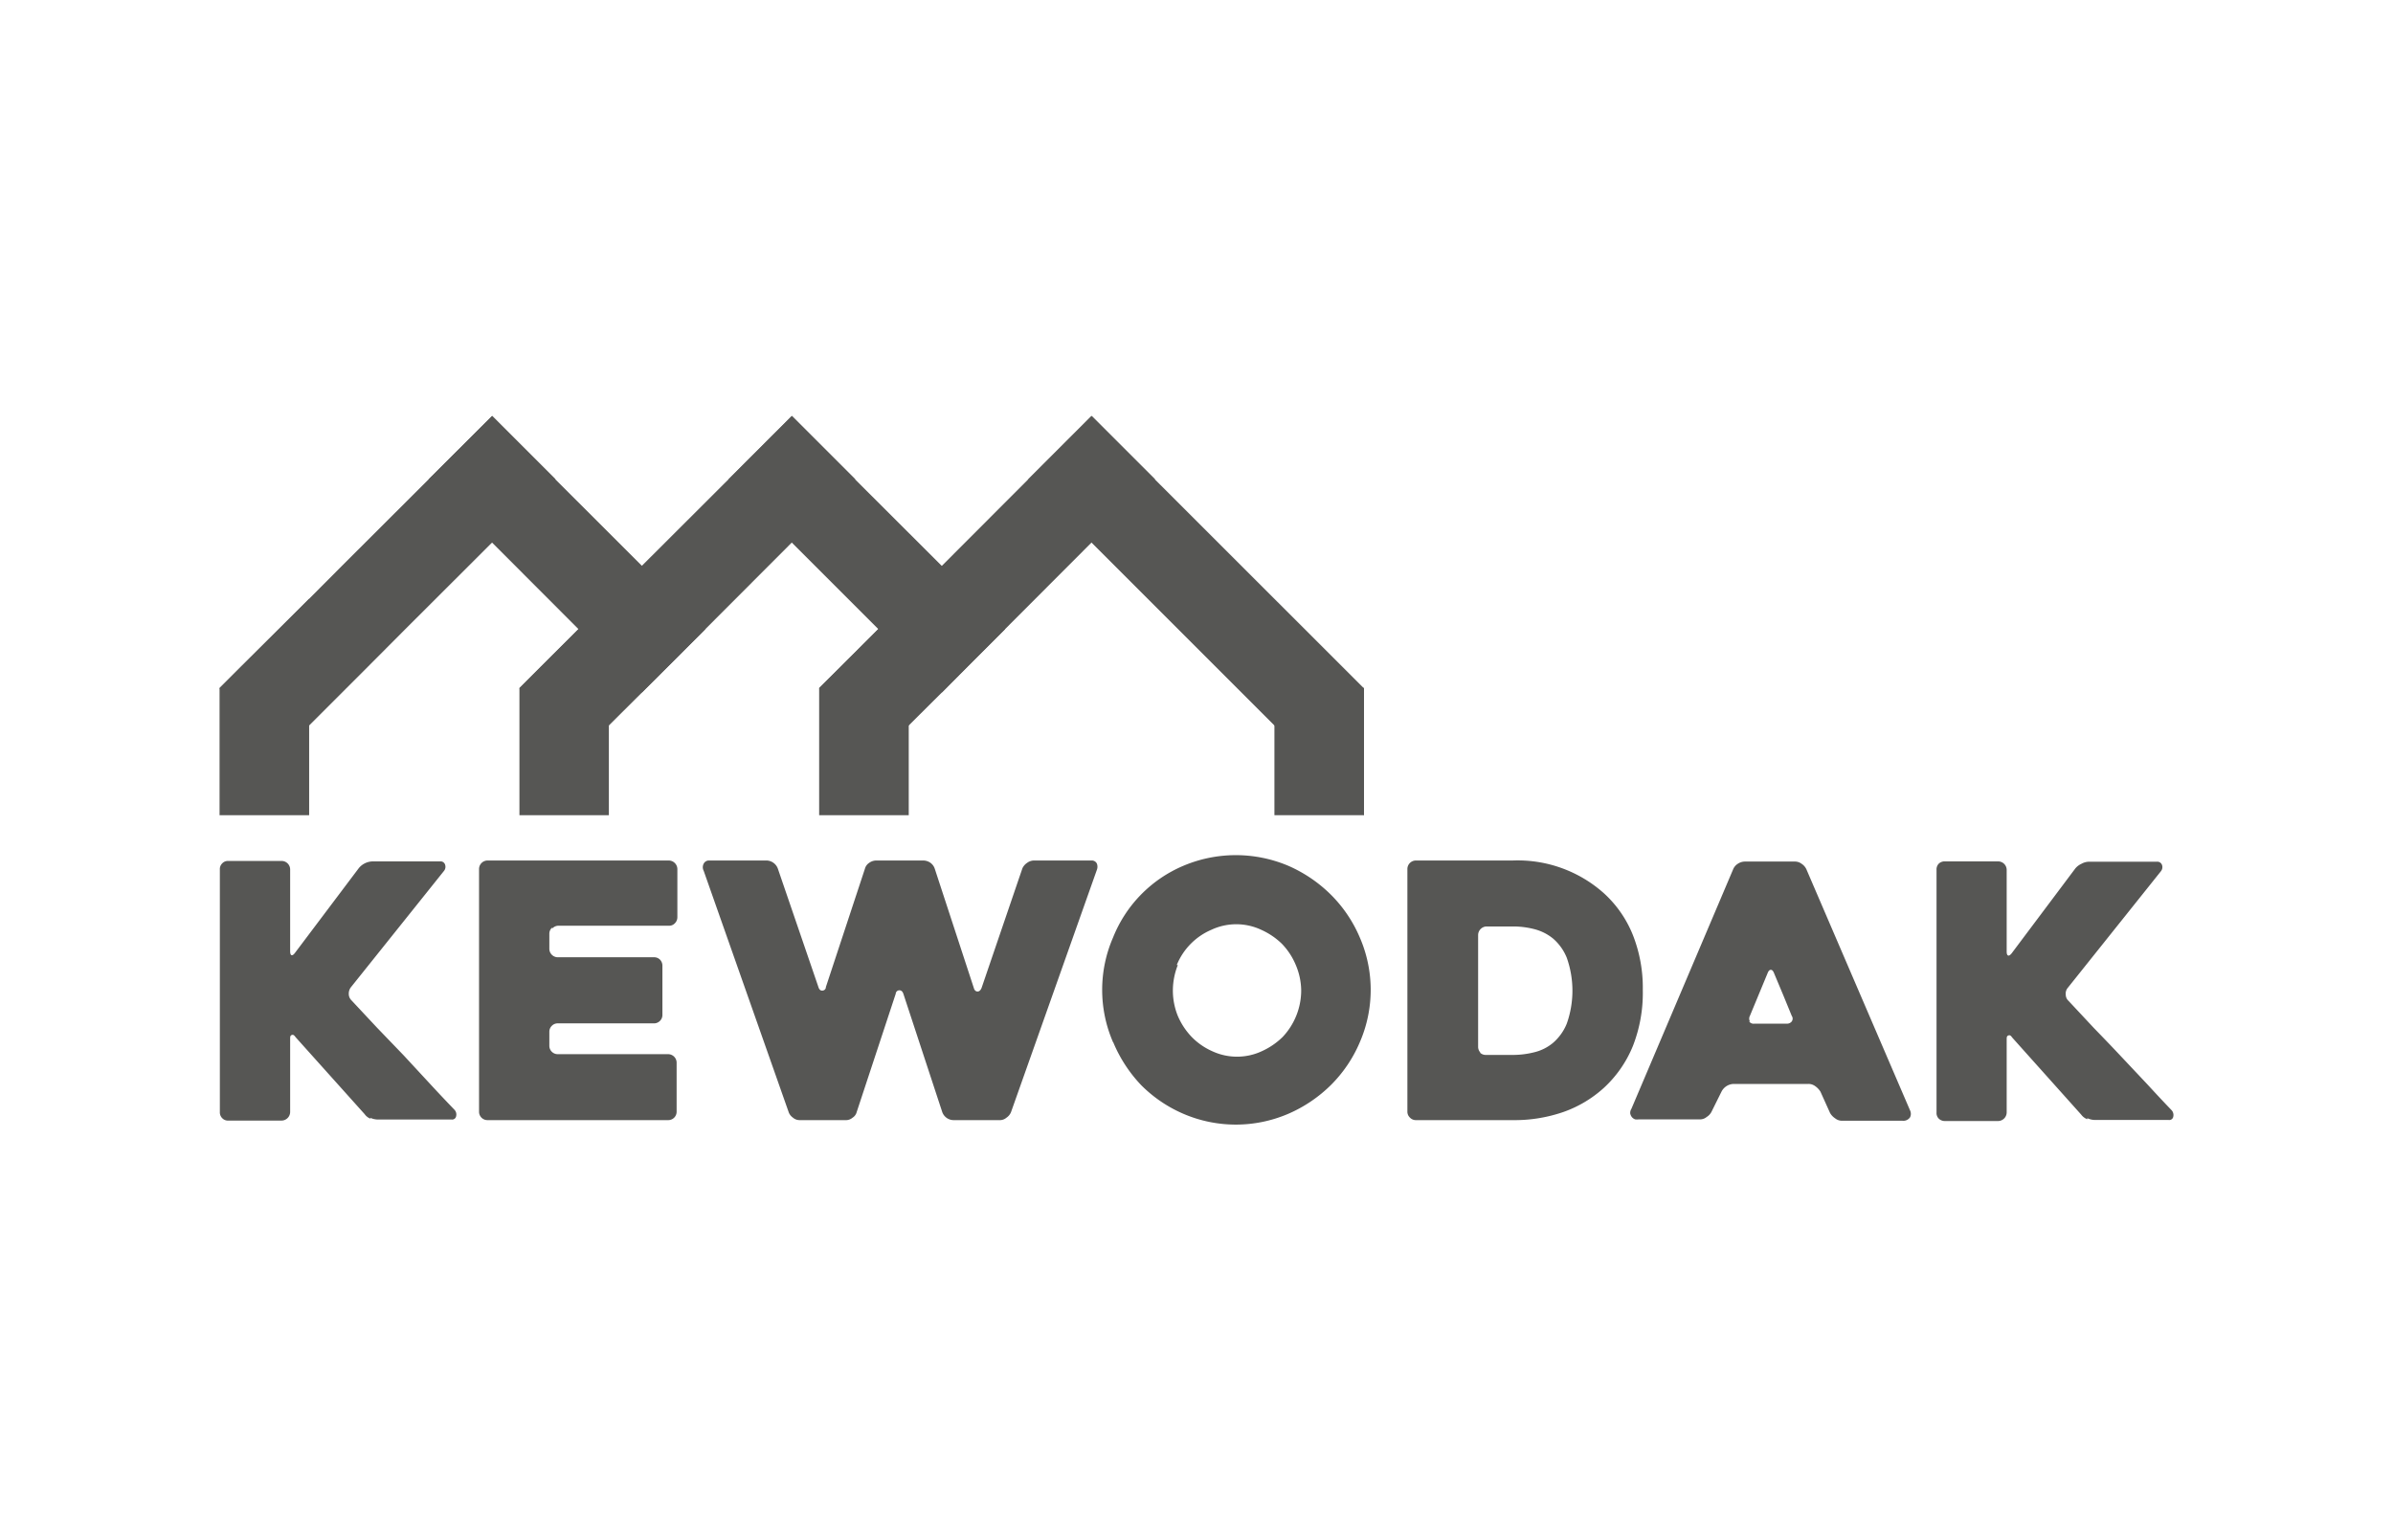 <svg id="Laag_1" data-name="Laag 1" xmlns="http://www.w3.org/2000/svg" viewBox="0 0 160 103"><defs><style>.cls-1{fill:#565654;}</style></defs><path class="cls-1" d="M139.56,74.77a1.25,1.25,0,0,0,.54.12H145a.27.27,0,0,0,.31-.23h0a.48.48,0,0,0-.12-.43c-.52-.54-1.06-1.12-1.64-1.75l-1.76-1.87c-.58-.62-1.18-1.24-1.79-1.87l-1.7-1.82a.56.56,0,0,1-.18-.42.59.59,0,0,1,.13-.44l6.23-7.8a.43.43,0,0,0,.08-.41.33.33,0,0,0-.34-.23h-4.53a1.07,1.07,0,0,0-.52.14,1.14,1.14,0,0,0-.41.31l-4.26,5.68c-.1.12-.18.17-.24.14s-.09-.11-.09-.27V58.17a.57.57,0,0,0-.57-.57h-3.55a.56.56,0,0,0-.43.16.56.56,0,0,0-.14.41V74.39a.53.53,0,0,0,.14.4.57.57,0,0,0,.43.17h3.55a.58.58,0,0,0,.57-.57V69.53c0-.16,0-.25.11-.29s.16,0,.27.15l4.6,5.14a.92.92,0,0,0,.41.31M117,68.3a.4.4,0,0,1,0-.37l1.19-2.87c.06-.15.13-.21.21-.21s.15.06.21.21l.62,1.48.57,1.39a.32.32,0,0,1,0,.37.4.4,0,0,1-.34.15H117.3a.36.36,0,0,1-.35-.15m-7.87,5.84a.51.51,0,0,0-.08.32.58.58,0,0,0,.12.25.52.52,0,0,0,.21.14,1,1,0,0,0,.24,0h4.09a.69.69,0,0,0,.45-.16.88.88,0,0,0,.33-.36L115.1,73a.94.94,0,0,1,.81-.52h5a.75.75,0,0,1,.46.15,1.24,1.24,0,0,1,.35.37l.64,1.42a1.06,1.06,0,0,0,.34.36.72.72,0,0,0,.49.16h4a.54.54,0,0,0,.52-.23.53.53,0,0,0,0-.46l-6.93-16.12a.88.88,0,0,0-.32-.37.74.74,0,0,0-.45-.15h-3.33a.88.88,0,0,0-.49.15.8.8,0,0,0-.31.37ZM99,70.4a.56.56,0,0,1-.17-.4V62.52a.58.58,0,0,1,.57-.57h1.79a5.69,5.69,0,0,1,1.36.17,3.27,3.27,0,0,1,1.28.63,3.35,3.35,0,0,1,.93,1.3,6.61,6.61,0,0,1,0,4.39,3.35,3.35,0,0,1-.93,1.3,3.08,3.08,0,0,1-1.28.63,5.78,5.78,0,0,1-1.37.17H99.34a.54.54,0,0,1-.4-.17m-4.67,4.36a.54.54,0,0,0,.4.17h6.47a10,10,0,0,0,3.38-.54,7.93,7.93,0,0,0,2.72-1.62,7.8,7.8,0,0,0,1.94-2.8,9.74,9.74,0,0,0,.66-3.74,9.62,9.62,0,0,0-.66-3.67,7.59,7.59,0,0,0-1.94-2.8,8.65,8.65,0,0,0-6.1-2.19H94.67a.57.57,0,0,0-.57.57V74.33a.54.54,0,0,0,.17.4M78.68,64.53A4.34,4.34,0,0,1,81,62.17a3.93,3.93,0,0,1,3.32,0,4.79,4.79,0,0,1,1.38.93,4.55,4.55,0,0,1,.94,1.43A4.46,4.46,0,0,1,87,66.22a4.54,4.54,0,0,1-1.25,3.13,4.82,4.82,0,0,1-1.38.94,3.93,3.93,0,0,1-3.32,0,4.42,4.42,0,0,1-1.36-.94,4.69,4.69,0,0,1-.94-1.42,4.53,4.53,0,0,1-.33-1.71,4.66,4.66,0,0,1,.33-1.69m-4.31,5.18a9.37,9.37,0,0,0,1.87,2.86,9,9,0,0,0,2.82,1.91,8.88,8.88,0,0,0,7,0,9.31,9.31,0,0,0,2.86-1.93,9,9,0,0,0,1.93-2.86,8.79,8.79,0,0,0,0-7,9,9,0,0,0-1.93-2.86,9.34,9.34,0,0,0-2.86-1.94,9,9,0,0,0-7,0,8.71,8.71,0,0,0-4.71,4.8,8.79,8.79,0,0,0,0,7M52.73,74.36a.74.74,0,0,0,.27.36.69.69,0,0,0,.47.18h3.06a.67.67,0,0,0,.47-.16.63.63,0,0,0,.28-.38l2.61-7.91a.24.24,0,0,1,.25-.23c.13,0,.21.09.26.23L63,74.36a.81.81,0,0,0,.76.54h3.06a.67.67,0,0,0,.47-.16.82.82,0,0,0,.31-.38l5.74-16.2a.58.58,0,0,0,0-.41.37.37,0,0,0-.36-.21H69.14a.78.78,0,0,0-.47.16.89.89,0,0,0-.31.36l-2.73,8q-.1.24-.27.24c-.11,0-.21-.08-.25-.24L62.5,58.09a.79.79,0,0,0-.28-.39.84.84,0,0,0-.48-.16H58.58a.81.81,0,0,0-.47.16.68.68,0,0,0-.28.39L55.22,66c0,.16-.13.24-.25.24s-.2-.08-.25-.24L52,58.06a.83.83,0,0,0-.72-.52H47.42a.39.39,0,0,0-.37.21.51.51,0,0,0,0,.48ZM36.94,62.07a.57.57,0,0,1,.41-.17h7.37a.51.51,0,0,0,.4-.16.57.57,0,0,0,.17-.41V58.11a.58.58,0,0,0-.57-.57H32.6a.57.57,0,0,0-.57.57V74.33a.56.56,0,0,0,.57.57H44.67a.56.56,0,0,0,.57-.57V71.06a.57.57,0,0,0-.57-.57H37.3a.56.56,0,0,1-.57-.57V69a.55.55,0,0,1,.17-.41.54.54,0,0,1,.4-.16h6.43a.56.56,0,0,0,.4-.17.55.55,0,0,0,.16-.4V64.57a.58.58,0,0,0-.16-.4.55.55,0,0,0-.4-.16H37.3a.57.57,0,0,1-.57-.57v-1a.54.54,0,0,1,.17-.4M24.75,74.74a1.24,1.24,0,0,0,.53.12H30.2a.27.27,0,0,0,.3-.23.46.46,0,0,0-.12-.43c-.52-.54-1.07-1.12-1.65-1.75L27,70.58l-1.79-1.86-1.71-1.83a.6.6,0,0,1-.18-.42.71.71,0,0,1,.13-.44l6.24-7.8a.43.43,0,0,0,.07-.41.31.31,0,0,0-.33-.22H24.92a1.23,1.23,0,0,0-.93.45l-4.27,5.67c-.09.12-.17.17-.23.15s-.09-.12-.09-.27V58.14a.57.57,0,0,0-.57-.57H15.27a.52.52,0,0,0-.42.17.53.53,0,0,0-.15.4V74.36a.54.54,0,0,0,.15.4.52.52,0,0,0,.42.17h3.56a.58.58,0,0,0,.57-.57V69.5c0-.16,0-.25.1-.29s.16,0,.27.15l4.61,5.14a.85.85,0,0,0,.41.31"/><polygon class="cls-1" points="47.16 42.07 44.66 44.57 42.91 46.31 38.68 42.07 32.9 36.28 28.66 32.05 32.9 27.82 37.13 32.05 47.16 42.07"/><polygon class="cls-1" points="37.14 32.04 37.13 32.05 32.9 36.28 27.1 42.07 24.61 44.57 22.87 46.31 20.67 48.51 18.92 50.26 14.68 46.03 18.64 42.07 20.38 40.33 22.87 37.83 28.66 32.05 32.9 27.82 32.91 27.81 37.14 32.04"/><polygon class="cls-1" points="20.67 40.04 20.67 54.51 14.68 54.51 14.68 46 16.13 44.55 20.38 40.33 20.67 40.04"/><polygon class="cls-1" points="67.2 42.07 64.7 44.57 62.97 46.31 48.71 32.05 52.94 27.82 57.17 32.05 62.97 37.84 65.46 40.33 67.2 42.07"/><polygon class="cls-1" points="57.18 32.04 57.18 32.05 52.94 36.28 47.16 42.07 44.66 44.57 42.92 46.31 40.71 48.51 38.96 50.26 34.73 46.03 38.68 42.07 40.42 40.33 42.92 37.83 48.71 32.05 52.94 27.82 52.95 27.81 57.18 32.04"/><polygon class="cls-1" points="40.71 40.04 40.71 54.51 34.73 54.51 34.73 46 36.18 44.55 40.42 40.33 40.71 40.04"/><rect class="cls-1" x="85.21" y="46" width="5.99" height="8.51"/><polygon class="cls-1" points="91.2 54.5 91.2 46.03 72.98 27.82 68.75 32.05 91.2 54.5"/><polygon class="cls-1" points="77.22 32.04 77.22 32.05 72.98 36.28 72.98 36.28 67.2 42.07 64.7 44.57 62.97 46.31 60.76 48.51 60.47 48.8 59 50.26 54.77 46.03 56.23 44.57 58.72 42.07 60.47 40.33 60.76 40.04 62.97 37.84 68.75 32.05 68.75 32.05 72.98 27.82 72.99 27.81 77.22 32.04"/><polygon class="cls-1" points="60.76 40.04 60.76 54.51 54.77 54.51 54.77 46 56.22 44.56 60.47 40.33 60.76 40.04"/></svg>